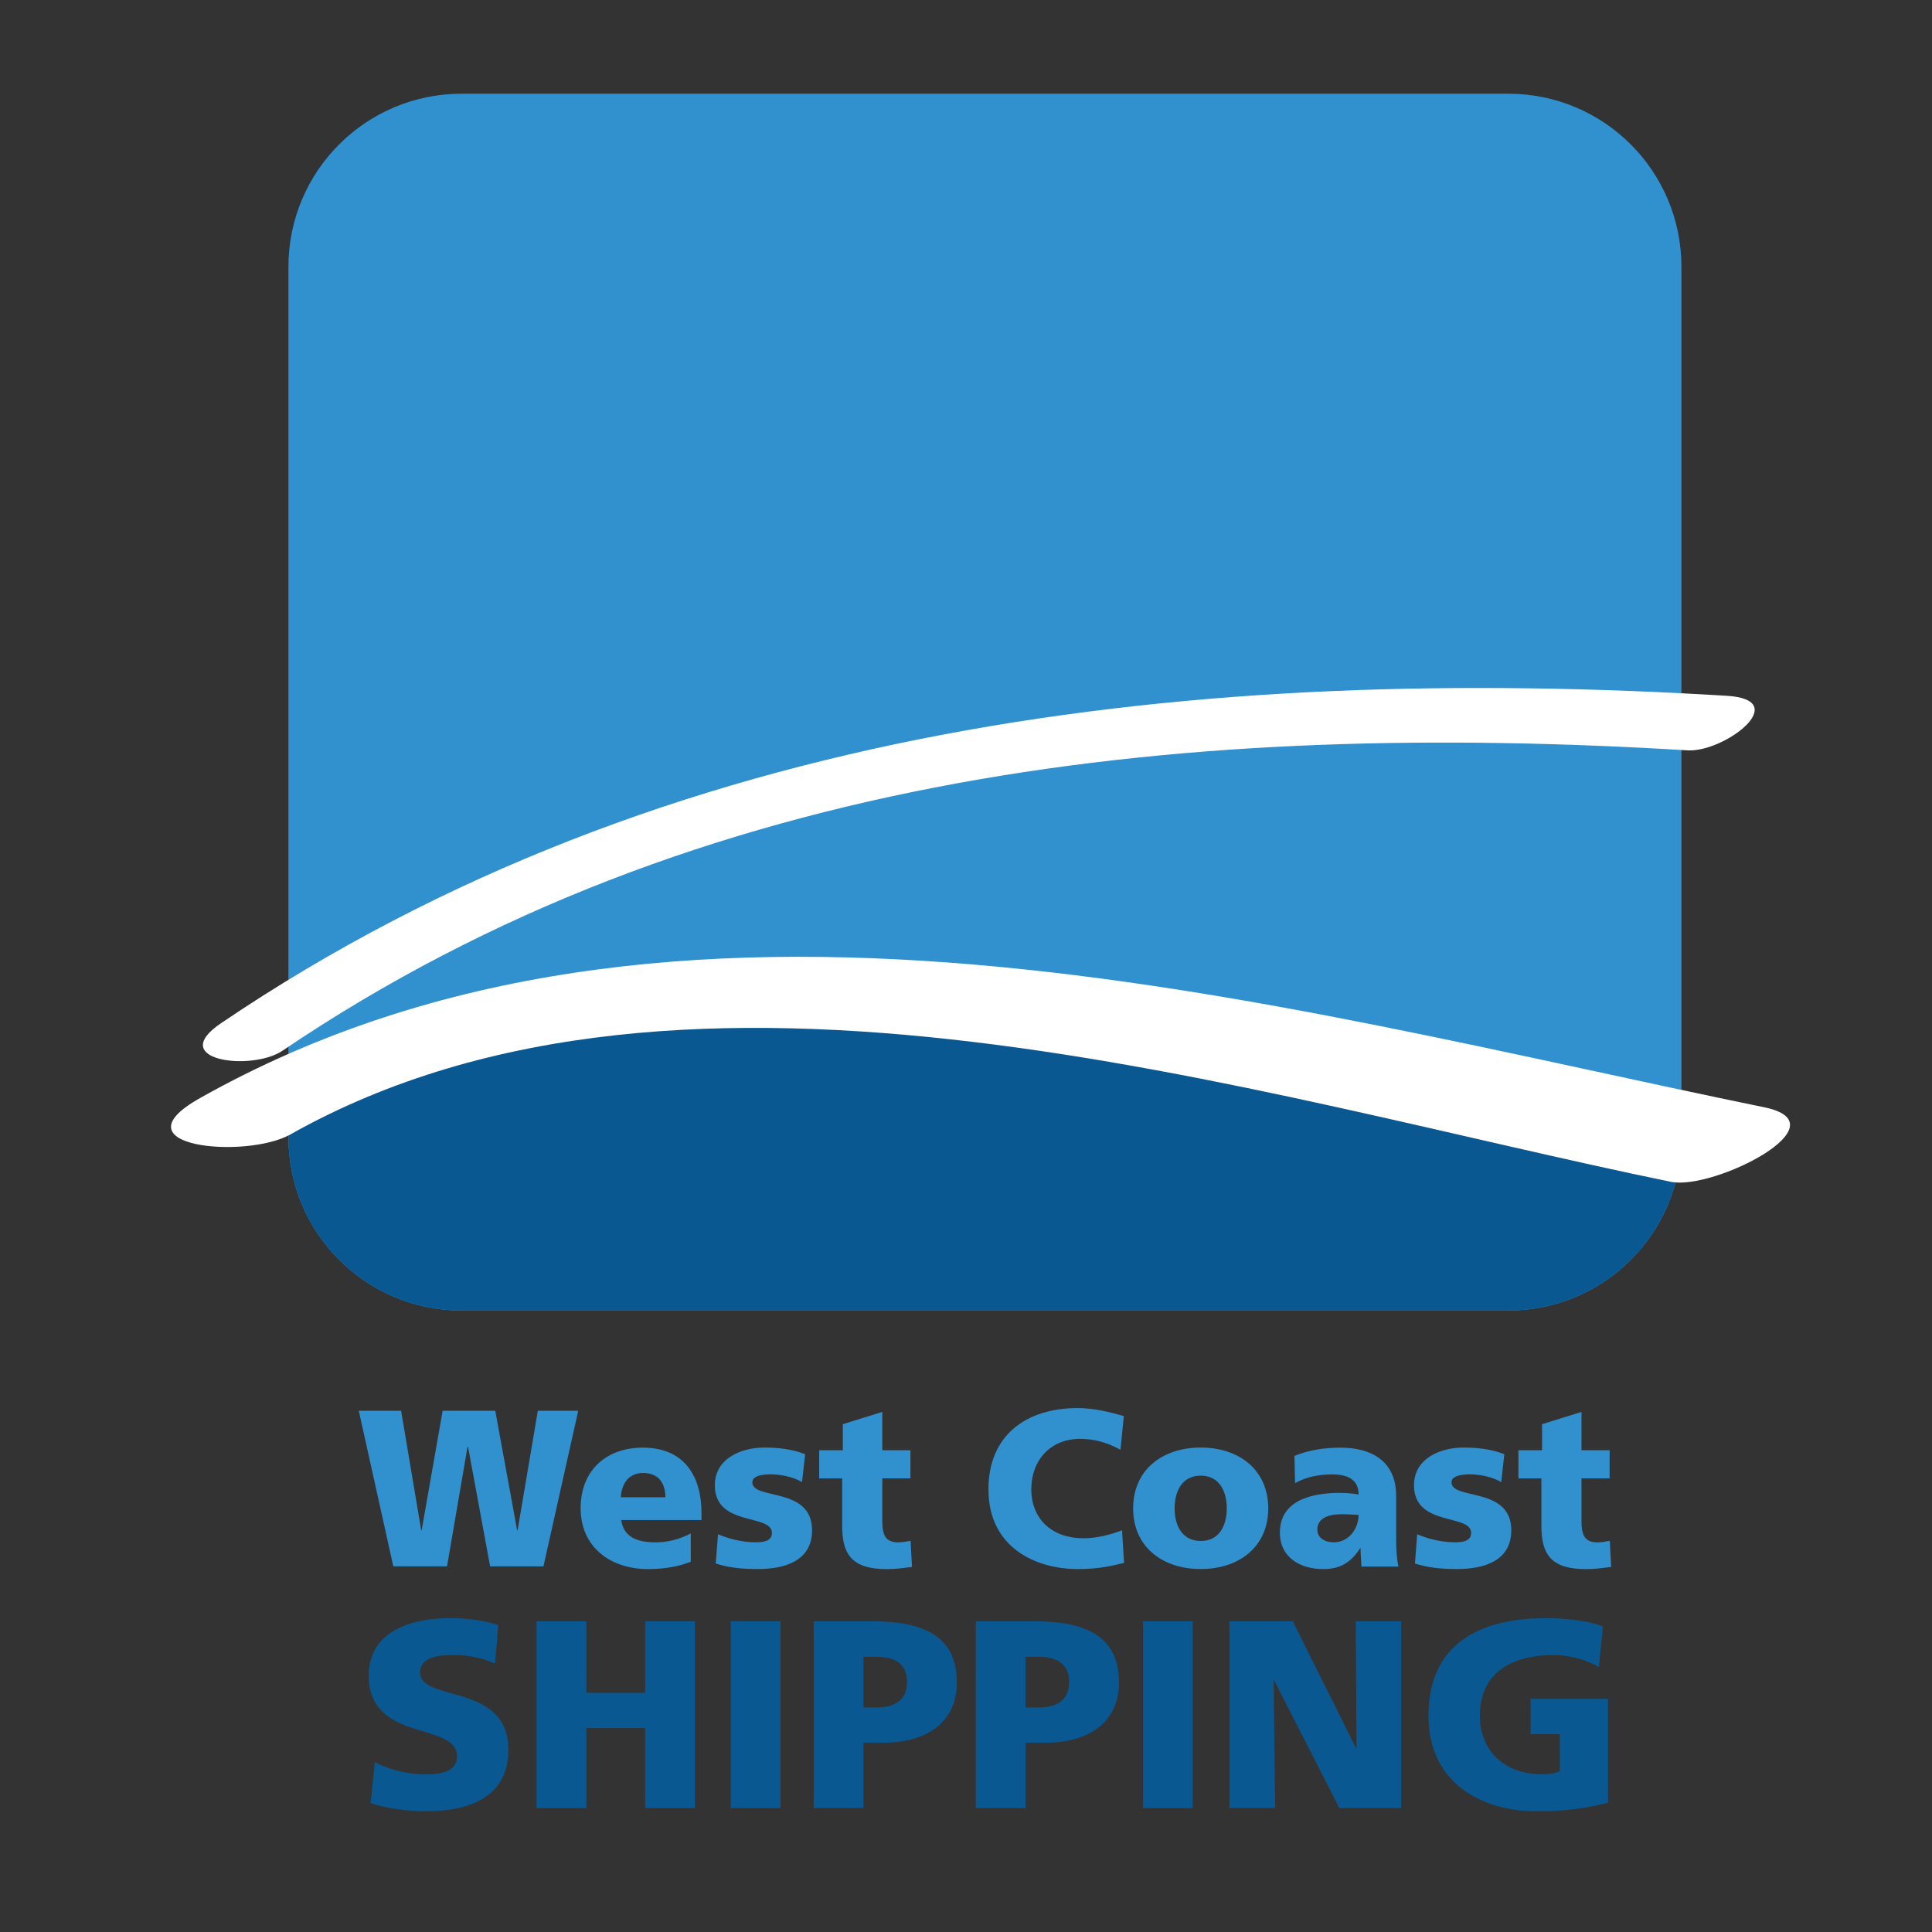 <?xml version="1.0" encoding="utf-8"?>
<!-- Generator: Adobe Illustrator 18.1.1, SVG Export Plug-In . SVG Version: 6.00 Build 0)  -->
<svg version="1.1" id="Layer_1" xmlns="http://www.w3.org/2000/svg" xmlns:xlink="http://www.w3.org/1999/xlink" x="0px" y="0px"
	 viewBox="0 0 45 45" enable-background="new 0 0 45 45" xml:space="preserve">
<rect x="0" y="0" width="45" height="45" fill="#333333" stroke="none"/>
<path fill="#0A5891" d="M39.164,26.493c0,2.228-1.803,4.031-4.03,4.031H10.751c-2.227,0-4.032-1.804-4.032-4.031V6.214
	c0-2.227,1.805-4.03,4.032-4.03h24.382c2.227,0,4.03,1.804,4.03,4.03V26.493z"/>
<path fill="#3190CE" d="M39.164,26.493c0,2.228-1.803,4.031-4.03,4.031H10.751c-2.227,0-4.032-1.804-4.032-4.031V6.214
	c0-2.227,1.805-4.03,4.032-4.03h24.382c2.227,0,4.03,1.804,4.03,4.03V26.493z"/>
<path fill="#0A5891" d="M14.7,22.728l24.464,3.765c0,2.228-1.803,4.031-4.03,4.031H10.751c-2.227,0-4.032-1.804-4.032-4.031
	l0.103-0.64l3.404-1.762L14.7,22.728z"/>
<g>
	<g>
		<path fill="#FFFFFF" d="M6.578,24.474c9.735-6.588,21.269-7.693,32.727-6.997c0.858,0.052,2.471-1.177,0.913-1.271
			c-12.237-0.743-24.693,0.603-35.067,7.624C3.858,24.705,5.864,24.957,6.578,24.474L6.578,24.474z"/>
	</g>
</g>
<g>
	<g>
		<path fill="#FFFFFF" d="M6.764,26.423c9.274-5.221,22.433-0.89,32.155,1.104c0.989,0.203,4.063-1.349,2.17-1.737
			c-11.547-2.368-25.4-6.424-36.432-0.213C2.627,26.72,5.732,27.005,6.764,26.423L6.764,26.423z"/>
	</g>
</g>
<g>
	<g>
		<path fill="#3190CE" d="M8.357,32.86h0.986l0.468,2.783h0.01l0.489-2.783h1.226l0.509,2.783h0.011l0.471-2.783h0.941l-0.81,3.624
			h-1.242l-0.514-2.784H10.89l-0.478,2.784H9.161L8.357,32.86z"/>
		<path fill="#3190CE" d="M14.469,35.404c0.052,0.375,0.338,0.52,0.795,0.52c0.254,0,0.545-0.057,0.825-0.208v0.66
			c-0.301,0.12-0.644,0.171-0.992,0.171c-0.893,0-1.573-0.524-1.573-1.417c0-0.893,0.608-1.412,1.449-1.412
			c1.001,0,1.366,0.712,1.366,1.516v0.171H14.469z M15.498,34.874c0-0.312-0.146-0.566-0.52-0.566c-0.338,0-0.499,0.254-0.519,0.566
			H15.498z"/>
		<path fill="#3190CE" d="M16.724,35.736c0.218,0.093,0.54,0.187,0.877,0.187c0.193,0,0.379-0.031,0.379-0.218
			c0-0.457-1.33-0.135-1.33-1.111c0-0.624,0.613-0.878,1.154-0.878c0.322,0,0.648,0.036,0.95,0.156l-0.073,0.649
			c-0.197-0.119-0.493-0.181-0.727-0.181c-0.202,0-0.431,0.035-0.431,0.186c0,0.422,1.392,0.089,1.392,1.117
			c0,0.722-0.65,0.903-1.263,0.903c-0.42,0-0.706-0.041-0.981-0.129L16.724,35.736z"/>
		<path fill="#3190CE" d="M19.081,33.779h0.55v-0.607l0.92-0.286v0.893h0.655v0.655h-0.655v0.997c0,0.327,0.078,0.494,0.373,0.494
			c0.094,0,0.192-0.021,0.286-0.036l0.032,0.608c-0.177,0.021-0.354,0.051-0.587,0.051c-0.837,0-1.039-0.368-1.039-1.012v-1.101
			h-0.535V33.779z"/>
		<path fill="#3190CE" d="M26.181,36.402c-0.276,0.068-0.583,0.145-1.075,0.145c-0.966,0-2.083-0.487-2.083-1.859
			c0-1.262,0.883-1.891,2.077-1.891c0.369,0,0.727,0.084,1.076,0.187l-0.078,0.784c-0.311-0.172-0.613-0.254-0.945-0.254
			c-0.685,0-1.132,0.498-1.132,1.173c0,0.712,0.503,1.142,1.21,1.142c0.317,0,0.639-0.083,0.904-0.187L26.181,36.402z"/>
		<path fill="#3190CE" d="M26.393,35.134c0-0.898,0.68-1.418,1.574-1.418c0.893,0,1.573,0.52,1.573,1.418
			c0,0.893-0.68,1.412-1.573,1.412C27.073,36.546,26.393,36.027,26.393,35.134z M28.574,35.134c0-0.405-0.176-0.763-0.607-0.763
			c-0.431,0-0.608,0.359-0.608,0.763c0,0.4,0.177,0.758,0.608,0.758C28.398,35.893,28.574,35.534,28.574,35.134z"/>
		<path fill="#3190CE" d="M31.711,36.485c-0.006-0.146-0.021-0.286-0.021-0.425H31.68c-0.213,0.337-0.473,0.487-0.856,0.487
			c-0.536,0-1.013-0.265-1.013-0.851c0-0.826,0.898-0.924,1.397-0.924c0.151,0,0.317,0.016,0.437,0.037
			c-0.005-0.369-0.281-0.467-0.619-0.467c-0.3,0-0.602,0.057-0.861,0.202l-0.015-0.633c0.332-0.135,0.68-0.192,1.08-0.192
			c0.69,0,1.289,0.296,1.289,1.122v1.008c0,0.213,0.01,0.425,0.052,0.639H31.711z M31.067,35.923c0.353,0,0.577-0.322,0.577-0.638
			c-0.12-0.006-0.254-0.016-0.395-0.016c-0.317,0-0.566,0.098-0.566,0.358C30.682,35.815,30.849,35.923,31.067,35.923z"/>
		<path fill="#3190CE" d="M33.009,35.736c0.218,0.093,0.54,0.187,0.877,0.187c0.193,0,0.379-0.031,0.379-0.218
			c0-0.457-1.33-0.135-1.33-1.111c0-0.624,0.613-0.878,1.153-0.878c0.323,0,0.649,0.036,0.951,0.156l-0.072,0.649
			c-0.199-0.119-0.494-0.181-0.727-0.181c-0.203,0-0.431,0.035-0.431,0.186c0,0.422,1.392,0.089,1.392,1.117
			c0,0.722-0.649,0.903-1.263,0.903c-0.42,0-0.705-0.041-0.981-0.129L33.009,35.736z"/>
		<path fill="#3190CE" d="M35.367,33.779h0.55v-0.607l0.919-0.286v0.893h0.655v0.655h-0.655v0.997c0,0.327,0.078,0.494,0.375,0.494
			c0.093,0,0.191-0.021,0.285-0.036l0.031,0.608c-0.177,0.021-0.353,0.051-0.587,0.051c-0.836,0-1.038-0.368-1.038-1.012v-1.101
			h-0.535V33.779z"/>
		<path fill="#0A5891" d="M8.732,41.042c0.299,0.162,0.716,0.286,1.196,0.286c0.368,0,0.717-0.074,0.717-0.424
			c0-0.809-2.056-0.299-2.056-1.881c0-1.047,1.022-1.334,1.895-1.334c0.417,0,0.828,0.063,1.121,0.162l-0.074,0.897
			c-0.299-0.137-0.635-0.2-0.967-0.2c-0.293,0-0.779,0.025-0.779,0.405c0,0.704,2.056,0.23,2.056,1.802
			c0,1.127-0.946,1.433-1.913,1.433c-0.405,0-0.91-0.062-1.296-0.187L8.732,41.042z"/>
		<path fill="#0A5891" d="M12.497,37.764h1.159v1.664h1.371v-1.664h1.159v4.349h-1.159v-1.863h-1.371v1.863h-1.159V37.764z"/>
		<path fill="#0A5891" d="M17.02,37.764h1.16v4.349h-1.16V37.764z"/>
		<path fill="#0A5891" d="M18.953,37.764h1.383c1.327,0,1.951,0.448,1.951,1.427c0,0.878-0.643,1.401-1.727,1.401h-0.448v1.521
			h-1.159V37.764z M20.112,39.771h0.299c0.399,0,0.716-0.143,0.716-0.597c0-0.443-0.318-0.586-0.716-0.586h-0.299V39.771z"/>
		<path fill="#0A5891" d="M22.729,37.764h1.383c1.328,0,1.951,0.448,1.951,1.427c0,0.878-0.642,1.401-1.726,1.401h-0.449v1.521
			h-1.158V37.764z M23.887,39.771h0.299c0.399,0,0.716-0.143,0.716-0.597c0-0.443-0.318-0.586-0.716-0.586h-0.299V39.771z"/>
		<path fill="#0A5891" d="M26.624,37.764h1.158v4.349h-1.158V37.764z"/>
		<path fill="#0A5891" d="M28.636,37.764h1.477l1.471,2.953h0.012l-0.018-2.953h1.059v4.349h-1.44l-1.52-2.973h-0.012l0.037,2.973
			h-1.066V37.764z"/>
		<path fill="#0A5891" d="M37.454,41.989c-0.735,0.187-1.285,0.199-1.683,0.199c-1.159,0-2.499-0.586-2.499-2.231
			c0-1.639,1.153-2.268,2.748-2.268c0.287,0,0.891,0.031,1.315,0.193l-0.094,0.947c-0.361-0.212-0.785-0.28-1.058-0.28
			c-0.941,0-1.714,0.392-1.714,1.408c0,0.854,0.604,1.37,1.451,1.37c0.156,0,0.306-0.024,0.412-0.074v-0.861h-0.681v-0.823h1.802
			V41.989z"/>
	</g>
</g>
</svg>
